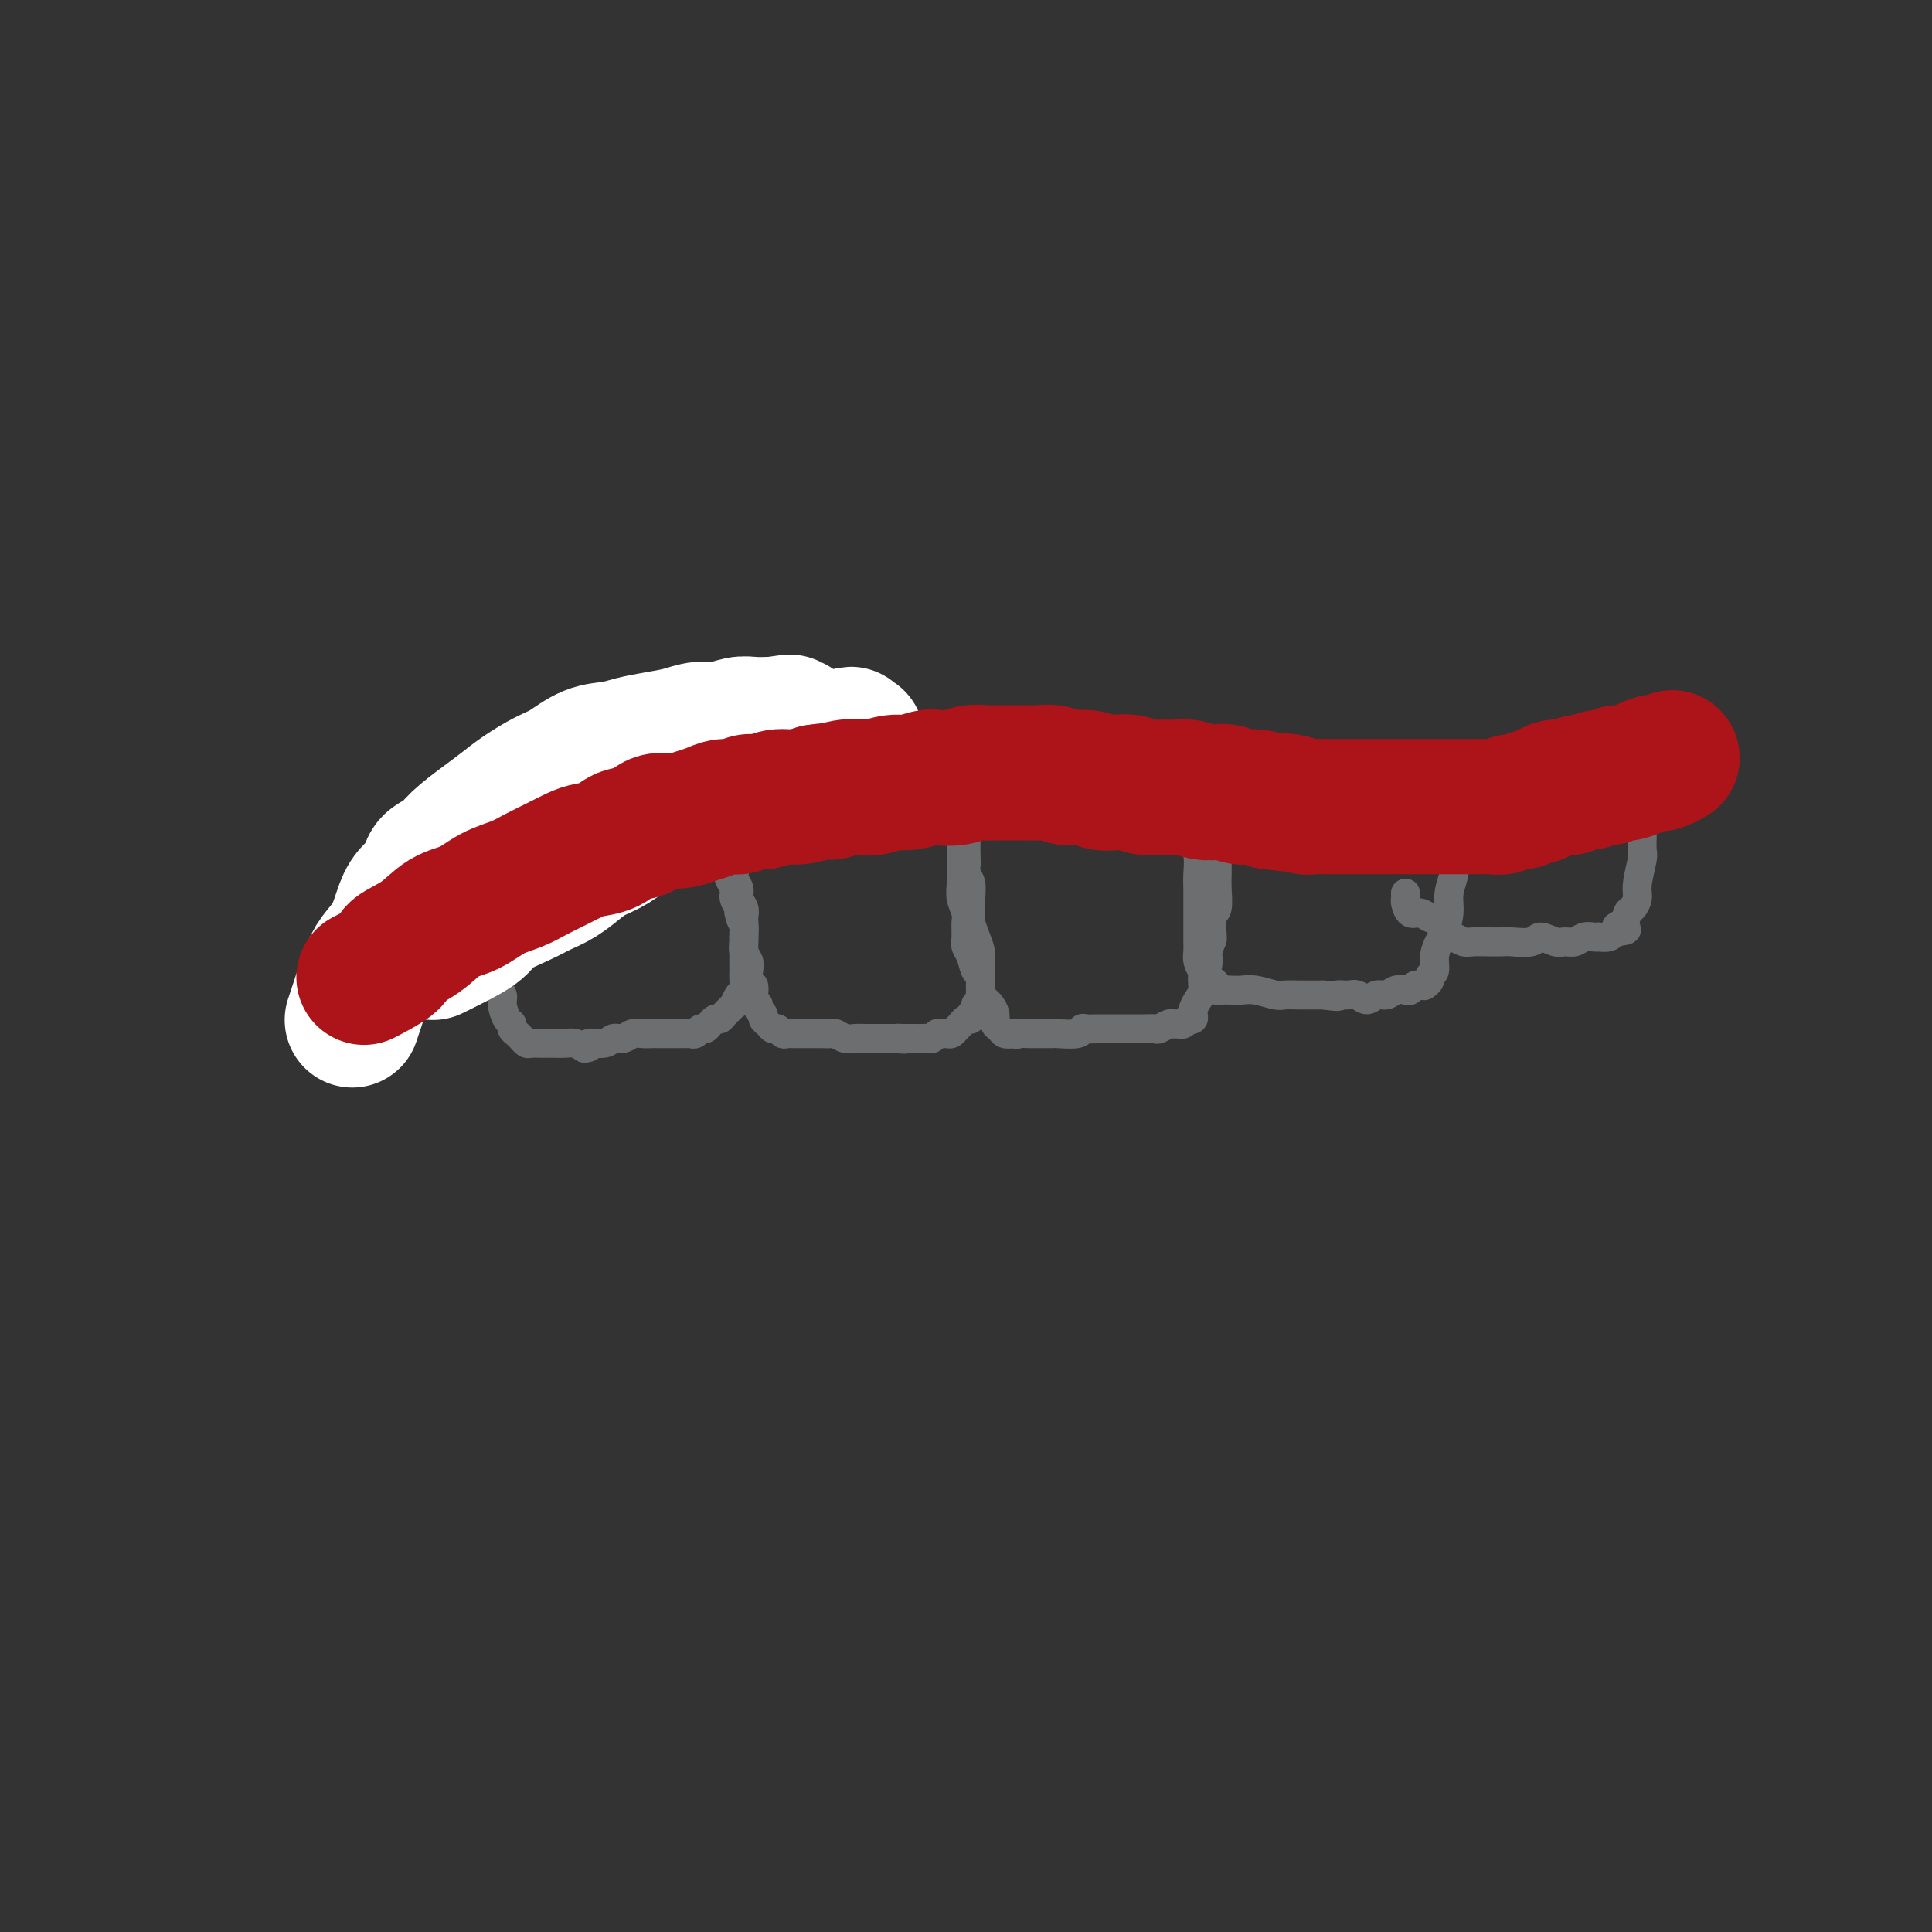 <svg viewBox='0 0 400 400' version='1.1' xmlns='http://www.w3.org/2000/svg' xmlns:xlink='http://www.w3.org/1999/xlink'><rect x="0" y="0" width="400" height="400" fill="#333333" stroke="none"/><g fill='none' stroke='#6D6E70' stroke-width='6' stroke-linecap='round' stroke-linejoin='round'><path d='M100,179c0.002,-0.025 0.005,-0.050 0,0c-0.005,0.050 -0.016,0.176 0,0c0.016,-0.176 0.061,-0.655 0,0c-0.061,0.655 -0.226,2.443 0,4c0.226,1.557 0.844,2.882 1,4c0.156,1.118 -0.150,2.028 0,3c0.150,0.972 0.757,2.007 1,3c0.243,0.993 0.122,1.943 0,3c-0.122,1.057 -0.244,2.221 0,3c0.244,0.779 0.853,1.172 1,2c0.147,0.828 -0.167,2.092 0,3c0.167,0.908 0.814,1.462 1,2c0.186,0.538 -0.091,1.061 0,2c0.091,0.939 0.549,2.293 1,3c0.451,0.707 0.895,0.768 1,1c0.105,0.232 -0.128,0.637 0,1c0.128,0.363 0.616,0.686 1,1c0.384,0.314 0.665,0.620 1,1c0.335,0.380 0.723,0.834 1,1c0.277,0.166 0.444,0.045 1,0c0.556,-0.045 1.500,-0.013 2,0c0.500,0.013 0.557,0.006 1,0c0.443,-0.006 1.273,-0.012 2,0c0.727,0.012 1.349,0.042 2,0c0.651,-0.042 1.329,-0.155 2,0c0.671,0.155 1.336,0.577 2,1'/><path d='M121,217c1.927,-0.089 0.743,-0.812 1,-1c0.257,-0.188 1.955,0.160 3,0c1.045,-0.160 1.436,-0.827 2,-1c0.564,-0.173 1.302,0.150 2,0c0.698,-0.150 1.356,-0.772 2,-1c0.644,-0.228 1.275,-0.061 2,0c0.725,0.061 1.546,0.016 2,0c0.454,-0.016 0.541,-0.005 1,0c0.459,0.005 1.289,0.002 2,0c0.711,-0.002 1.304,-0.005 2,0c0.696,0.005 1.496,0.016 2,0c0.504,-0.016 0.714,-0.061 1,0c0.286,0.061 0.650,0.228 1,0c0.350,-0.228 0.685,-0.850 1,-1c0.315,-0.150 0.609,0.171 1,0c0.391,-0.171 0.878,-0.833 1,-1c0.122,-0.167 -0.122,0.163 0,0c0.122,-0.163 0.611,-0.818 1,-1c0.389,-0.182 0.678,0.111 1,0c0.322,-0.111 0.678,-0.625 1,-1c0.322,-0.375 0.612,-0.610 1,-1c0.388,-0.390 0.874,-0.933 1,-1c0.126,-0.067 -0.110,0.344 0,0c0.110,-0.344 0.565,-1.443 1,-2c0.435,-0.557 0.849,-0.572 1,-1c0.151,-0.428 0.041,-1.270 0,-2c-0.041,-0.730 -0.011,-1.347 0,-2c0.011,-0.653 0.003,-1.340 0,-2c-0.003,-0.660 -0.001,-1.293 0,-2c0.001,-0.707 0.000,-1.488 0,-2c-0.000,-0.512 -0.000,-0.756 0,-1'/><path d='M154,194c0.159,-2.214 0.058,-1.748 0,-2c-0.058,-0.252 -0.072,-1.222 0,-2c0.072,-0.778 0.231,-1.363 0,-2c-0.231,-0.637 -0.850,-1.326 -1,-2c-0.150,-0.674 0.170,-1.333 0,-2c-0.170,-0.667 -0.830,-1.341 -1,-2c-0.170,-0.659 0.151,-1.304 0,-2c-0.151,-0.696 -0.772,-1.444 -1,-2c-0.228,-0.556 -0.061,-0.919 0,-1c0.061,-0.081 0.016,0.122 0,0c-0.016,-0.122 -0.004,-0.569 0,-1c0.004,-0.431 0.001,-0.848 0,-1c-0.001,-0.152 -0.000,-0.041 0,0c0.000,0.041 0.000,0.010 0,0c-0.000,-0.010 -0.000,0.001 0,0c0.000,-0.001 0.000,-0.015 0,0c-0.000,0.015 -0.000,0.060 0,0c0.000,-0.060 -0.000,-0.223 0,0c0.000,0.223 0.000,0.833 0,1c-0.000,0.167 -0.000,-0.110 0,0c0.000,0.110 0.000,0.607 0,1c-0.000,0.393 -0.001,0.682 0,1c0.001,0.318 0.004,0.666 0,1c-0.004,0.334 -0.016,0.656 0,1c0.016,0.344 0.061,0.712 0,1c-0.061,0.288 -0.226,0.497 0,1c0.226,0.503 0.844,1.300 1,2c0.156,0.700 -0.150,1.304 0,2c0.150,0.696 0.757,1.485 1,2c0.243,0.515 0.121,0.758 0,1'/><path d='M153,189c0.537,2.523 0.880,1.831 1,2c0.120,0.169 0.018,1.198 0,2c-0.018,0.802 0.047,1.375 0,2c-0.047,0.625 -0.205,1.300 0,2c0.205,0.700 0.773,1.424 1,2c0.227,0.576 0.112,1.005 0,2c-0.112,0.995 -0.222,2.557 0,3c0.222,0.443 0.776,-0.232 1,0c0.224,0.232 0.116,1.372 0,2c-0.116,0.628 -0.242,0.746 0,1c0.242,0.254 0.852,0.645 1,1c0.148,0.355 -0.168,0.673 0,1c0.168,0.327 0.818,0.661 1,1c0.182,0.339 -0.106,0.683 0,1c0.106,0.317 0.606,0.607 1,1c0.394,0.393 0.682,0.890 1,1c0.318,0.110 0.665,-0.167 1,0c0.335,0.167 0.656,0.777 1,1c0.344,0.223 0.711,0.060 1,0c0.289,-0.060 0.501,-0.016 1,0c0.499,0.016 1.285,0.003 2,0c0.715,-0.003 1.360,0.003 2,0c0.640,-0.003 1.274,-0.015 2,0c0.726,0.015 1.546,0.057 2,0c0.454,-0.057 0.544,-0.211 1,0c0.456,0.211 1.277,0.789 2,1c0.723,0.211 1.348,0.057 2,0c0.652,-0.057 1.329,-0.015 2,0c0.671,0.015 1.334,0.004 2,0c0.666,-0.004 1.333,-0.001 2,0c0.667,0.001 1.333,0.001 2,0'/><path d='M185,215c4.047,0.309 1.666,0.083 1,0c-0.666,-0.083 0.385,-0.023 1,0c0.615,0.023 0.795,0.007 1,0c0.205,-0.007 0.436,-0.006 1,0c0.564,0.006 1.460,0.016 2,0c0.540,-0.016 0.722,-0.057 1,0c0.278,0.057 0.652,0.212 1,0c0.348,-0.212 0.671,-0.792 1,-1c0.329,-0.208 0.666,-0.044 1,0c0.334,0.044 0.667,-0.031 1,0c0.333,0.031 0.668,0.167 1,0c0.332,-0.167 0.662,-0.636 1,-1c0.338,-0.364 0.683,-0.622 1,-1c0.317,-0.378 0.606,-0.875 1,-1c0.394,-0.125 0.894,0.121 1,0c0.106,-0.121 -0.182,-0.610 0,-1c0.182,-0.390 0.833,-0.681 1,-1c0.167,-0.319 -0.152,-0.666 0,-1c0.152,-0.334 0.773,-0.656 1,-1c0.227,-0.344 0.061,-0.711 0,-1c-0.061,-0.289 -0.016,-0.499 0,-1c0.016,-0.501 0.001,-1.292 0,-2c-0.001,-0.708 0.010,-1.334 0,-2c-0.010,-0.666 -0.041,-1.371 0,-2c0.041,-0.629 0.154,-1.182 0,-2c-0.154,-0.818 -0.577,-1.899 -1,-3c-0.423,-1.101 -0.848,-2.220 -1,-3c-0.152,-0.780 -0.030,-1.219 0,-2c0.030,-0.781 -0.030,-1.902 0,-3c0.030,-1.098 0.152,-2.171 0,-3c-0.152,-0.829 -0.576,-1.415 -1,-2'/><path d='M200,181c-0.464,-4.378 -0.124,-2.325 0,-2c0.124,0.325 0.033,-1.080 0,-2c-0.033,-0.920 -0.008,-1.357 0,-2c0.008,-0.643 -0.002,-1.494 0,-2c0.002,-0.506 0.015,-0.668 0,-1c-0.015,-0.332 -0.056,-0.833 0,-1c0.056,-0.167 0.211,0.001 0,0c-0.211,-0.001 -0.789,-0.170 -1,0c-0.211,0.170 -0.057,0.679 0,1c0.057,0.321 0.015,0.455 0,1c-0.015,0.545 -0.004,1.500 0,2c0.004,0.500 -0.000,0.545 0,1c0.000,0.455 0.004,1.319 0,2c-0.004,0.681 -0.015,1.178 0,2c0.015,0.822 0.057,1.967 0,3c-0.057,1.033 -0.212,1.954 0,3c0.212,1.046 0.792,2.218 1,3c0.208,0.782 0.044,1.173 0,2c-0.044,0.827 0.031,2.090 0,3c-0.031,0.910 -0.167,1.469 0,2c0.167,0.531 0.636,1.035 1,2c0.364,0.965 0.622,2.390 1,3c0.378,0.610 0.876,0.404 1,1c0.124,0.596 -0.125,1.995 0,3c0.125,1.005 0.625,1.617 1,2c0.375,0.383 0.624,0.537 1,1c0.376,0.463 0.877,1.235 1,2c0.123,0.765 -0.132,1.525 0,2c0.132,0.475 0.651,0.666 1,1c0.349,0.334 0.528,0.810 1,1c0.472,0.190 1.236,0.095 2,0'/><path d='M210,214c0.734,0.309 0.568,0.083 1,0c0.432,-0.083 1.461,-0.023 2,0c0.539,0.023 0.590,0.007 1,0c0.410,-0.007 1.181,-0.006 2,0c0.819,0.006 1.686,0.016 2,0c0.314,-0.016 0.076,-0.057 1,0c0.924,0.057 3.010,0.211 4,0c0.990,-0.211 0.884,-0.789 1,-1c0.116,-0.211 0.454,-0.057 1,0c0.546,0.057 1.301,0.015 2,0c0.699,-0.015 1.342,-0.004 2,0c0.658,0.004 1.332,0.001 2,0c0.668,-0.001 1.330,0.001 2,0c0.670,-0.001 1.349,-0.004 2,0c0.651,0.004 1.274,0.015 2,0c0.726,-0.015 1.557,-0.057 2,0c0.443,0.057 0.500,0.212 1,0c0.500,-0.212 1.445,-0.793 2,-1c0.555,-0.207 0.722,-0.042 1,0c0.278,0.042 0.667,-0.041 1,0c0.333,0.041 0.611,0.204 1,0c0.389,-0.204 0.888,-0.775 1,-1c0.112,-0.225 -0.163,-0.105 0,0c0.163,0.105 0.766,0.195 1,0c0.234,-0.195 0.100,-0.675 0,-1c-0.100,-0.325 -0.167,-0.495 0,-1c0.167,-0.505 0.567,-1.345 1,-2c0.433,-0.655 0.900,-1.124 1,-2c0.100,-0.876 -0.165,-2.159 0,-3c0.165,-0.841 0.762,-1.240 1,-2c0.238,-0.760 0.119,-1.880 0,-3'/><path d='M250,197c1.016,-2.775 1.057,-2.213 1,-3c-0.057,-0.787 -0.211,-2.922 0,-4c0.211,-1.078 0.789,-1.098 1,-2c0.211,-0.902 0.057,-2.685 0,-4c-0.057,-1.315 -0.015,-2.162 0,-3c0.015,-0.838 0.004,-1.666 0,-3c-0.004,-1.334 -0.001,-3.173 0,-4c0.001,-0.827 0.000,-0.641 0,-1c-0.000,-0.359 -0.000,-1.262 0,-2c0.000,-0.738 0.000,-1.311 0,-2c-0.000,-0.689 -0.000,-1.495 0,-2c0.000,-0.505 0.000,-0.710 0,-1c-0.000,-0.290 -0.000,-0.666 0,-1c0.000,-0.334 0.000,-0.625 0,-1c-0.000,-0.375 -0.000,-0.832 0,-1c0.000,-0.168 0.000,-0.045 0,0c-0.000,0.045 -0.000,0.012 0,0c0.000,-0.012 0.000,-0.003 0,0c-0.000,0.003 -0.000,0.002 0,0'/><path d='M247,172c-0.008,0.044 -0.016,0.087 0,0c0.016,-0.087 0.057,-0.306 0,0c-0.057,0.306 -0.211,1.135 0,2c0.211,0.865 0.789,1.764 1,3c0.211,1.236 0.057,2.809 0,4c-0.057,1.191 -0.015,1.999 0,3c0.015,1.001 0.004,2.193 0,3c-0.004,0.807 -0.002,1.227 0,2c0.002,0.773 0.003,1.899 0,3c-0.003,1.101 -0.012,2.179 0,3c0.012,0.821 0.044,1.386 0,2c-0.044,0.614 -0.166,1.278 0,2c0.166,0.722 0.618,1.504 1,2c0.382,0.496 0.693,0.707 1,1c0.307,0.293 0.610,0.667 1,1c0.390,0.333 0.866,0.625 1,1c0.134,0.375 -0.076,0.831 0,1c0.076,0.169 0.437,0.049 1,0c0.563,-0.049 1.329,-0.027 2,0c0.671,0.027 1.246,0.060 2,0c0.754,-0.060 1.686,-0.212 3,0c1.314,0.212 3.010,0.789 4,1c0.990,0.211 1.276,0.057 2,0c0.724,-0.057 1.887,-0.015 3,0c1.113,0.015 2.175,0.004 3,0c0.825,-0.004 1.412,-0.002 2,0'/><path d='M274,206c4.297,0.613 3.038,0.146 3,0c-0.038,-0.146 1.145,0.028 2,0c0.855,-0.028 1.384,-0.260 2,0c0.616,0.260 1.321,1.012 2,1c0.679,-0.012 1.334,-0.787 2,-1c0.666,-0.213 1.344,0.135 2,0c0.656,-0.135 1.289,-0.754 2,-1c0.711,-0.246 1.501,-0.118 2,0c0.499,0.118 0.708,0.228 1,0c0.292,-0.228 0.665,-0.792 1,-1c0.335,-0.208 0.630,-0.059 1,0c0.370,0.059 0.816,0.026 1,0c0.184,-0.026 0.106,-0.047 0,0c-0.106,0.047 -0.239,0.162 0,0c0.239,-0.162 0.852,-0.600 1,-1c0.148,-0.400 -0.168,-0.763 0,-1c0.168,-0.237 0.820,-0.349 1,-1c0.180,-0.651 -0.110,-1.843 0,-3c0.110,-1.157 0.622,-2.281 1,-3c0.378,-0.719 0.623,-1.035 1,-2c0.377,-0.965 0.886,-2.579 1,-4c0.114,-1.421 -0.165,-2.650 0,-4c0.165,-1.350 0.776,-2.822 1,-4c0.224,-1.178 0.060,-2.063 0,-3c-0.060,-0.937 -0.016,-1.927 0,-3c0.016,-1.073 0.004,-2.228 0,-3c-0.004,-0.772 -0.001,-1.160 0,-2c0.001,-0.840 0.000,-2.132 0,-3c-0.000,-0.868 -0.000,-1.311 0,-2c0.000,-0.689 0.000,-1.626 0,-2c-0.000,-0.374 -0.000,-0.187 0,0'/><path d='M301,163c0.619,-6.061 0.166,-2.212 0,-1c-0.166,1.212 -0.043,-0.211 0,-1c0.043,-0.789 0.008,-0.943 0,-1c-0.008,-0.057 0.012,-0.015 0,0c-0.012,0.015 -0.055,0.004 0,0c0.055,-0.004 0.207,-0.001 0,0c-0.207,0.001 -0.773,0.000 -1,0c-0.227,-0.000 -0.113,-0.000 0,0'/><path d='M291,185c-0.000,-0.001 -0.000,-0.001 0,0c0.000,0.001 0.000,0.004 0,0c-0.000,-0.004 -0.001,-0.013 0,0c0.001,0.013 0.002,0.050 0,0c-0.002,-0.050 -0.009,-0.186 0,0c0.009,0.186 0.032,0.694 0,1c-0.032,0.306 -0.121,0.410 0,1c0.121,0.590 0.451,1.668 1,2c0.549,0.332 1.316,-0.080 2,0c0.684,0.080 1.286,0.652 2,1c0.714,0.348 1.542,0.471 2,1c0.458,0.529 0.548,1.462 1,2c0.452,0.538 1.266,0.680 2,1c0.734,0.320 1.388,0.817 2,1c0.612,0.183 1.183,0.050 2,0c0.817,-0.050 1.880,-0.018 3,0c1.120,0.018 2.296,0.023 3,0c0.704,-0.023 0.937,-0.073 2,0c1.063,0.073 2.956,0.269 4,0c1.044,-0.269 1.238,-1.004 2,-1c0.762,0.004 2.091,0.747 3,1c0.909,0.253 1.396,0.015 2,0c0.604,-0.015 1.323,0.192 2,0c0.677,-0.192 1.312,-0.783 2,-1c0.688,-0.217 1.427,-0.061 2,0c0.573,0.061 0.978,0.027 1,0c0.022,-0.027 -0.340,-0.046 0,0c0.340,0.046 1.383,0.156 2,0c0.617,-0.156 0.809,-0.578 1,-1'/><path d='M334,193c4.975,-0.505 1.911,-0.768 1,-1c-0.911,-0.232 0.329,-0.433 1,-1c0.671,-0.567 0.772,-1.500 1,-2c0.228,-0.500 0.583,-0.566 1,-1c0.417,-0.434 0.896,-1.234 1,-2c0.104,-0.766 -0.168,-1.496 0,-3c0.168,-1.504 0.777,-3.781 1,-5c0.223,-1.219 0.061,-1.380 0,-2c-0.061,-0.620 -0.020,-1.698 0,-3c0.020,-1.302 0.019,-2.828 0,-4c-0.019,-1.172 -0.058,-1.990 0,-3c0.058,-1.010 0.212,-2.211 0,-3c-0.212,-0.789 -0.789,-1.167 -1,-2c-0.211,-0.833 -0.057,-2.122 0,-3c0.057,-0.878 0.015,-1.346 0,-2c-0.015,-0.654 -0.004,-1.495 0,-2c0.004,-0.505 0.001,-0.674 0,-1c-0.001,-0.326 -0.000,-0.807 0,-1c0.000,-0.193 0.000,-0.096 0,0'/></g>
<g fill='none' stroke='#AD1419' stroke-width='6' stroke-linecap='round' stroke-linejoin='round'><path d='M76,210c-0.010,0.013 -0.020,0.025 0,0c0.020,-0.025 0.070,-0.089 0,0c-0.070,0.089 -0.258,0.329 0,0c0.258,-0.329 0.964,-1.227 2,-2c1.036,-0.773 2.401,-1.421 3,-2c0.599,-0.579 0.431,-1.088 1,-2c0.569,-0.912 1.874,-2.226 3,-3c1.126,-0.774 2.074,-1.009 3,-2c0.926,-0.991 1.829,-2.739 3,-4c1.171,-1.261 2.608,-2.033 4,-3c1.392,-0.967 2.738,-2.127 4,-3c1.262,-0.873 2.440,-1.459 4,-2c1.560,-0.541 3.502,-1.037 5,-2c1.498,-0.963 2.552,-2.393 4,-3c1.448,-0.607 3.291,-0.390 5,-1c1.709,-0.610 3.283,-2.047 5,-3c1.717,-0.953 3.578,-1.421 5,-2c1.422,-0.579 2.404,-1.268 4,-2c1.596,-0.732 3.804,-1.505 6,-2c2.196,-0.495 4.380,-0.711 6,-1c1.620,-0.289 2.677,-0.651 4,-1c1.323,-0.349 2.913,-0.685 4,-1c1.087,-0.315 1.673,-0.610 3,-1c1.327,-0.390 3.396,-0.874 5,-1c1.604,-0.126 2.744,0.107 4,0c1.256,-0.107 2.628,-0.553 4,-1'/><path d='M167,166c5.579,-0.928 4.526,-0.249 5,0c0.474,0.249 2.476,0.067 4,0c1.524,-0.067 2.570,-0.018 4,0c1.430,0.018 3.245,0.005 5,0c1.755,-0.005 3.451,-0.001 5,0c1.549,0.001 2.952,0.000 5,0c2.048,-0.000 4.741,-0.000 7,0c2.259,0.000 4.084,0.000 5,0c0.916,-0.000 0.923,-0.000 2,0c1.077,0.000 3.224,0.000 5,0c1.776,-0.000 3.182,-0.001 5,0c1.818,0.001 4.049,0.004 6,0c1.951,-0.004 3.620,-0.016 5,0c1.380,0.016 2.469,0.060 4,0c1.531,-0.060 3.503,-0.222 5,0c1.497,0.222 2.518,0.829 4,1c1.482,0.171 3.426,-0.094 5,0c1.574,0.094 2.780,0.547 4,1c1.220,0.453 2.455,0.905 4,1c1.545,0.095 3.400,-0.167 5,0c1.600,0.167 2.946,0.762 4,1c1.054,0.238 1.817,0.120 3,0c1.183,-0.120 2.785,-0.244 4,0c1.215,0.244 2.044,0.854 3,1c0.956,0.146 2.041,-0.171 3,0c0.959,0.171 1.792,0.830 3,1c1.208,0.170 2.791,-0.148 4,0c1.209,0.148 2.046,0.761 3,1c0.954,0.239 2.026,0.103 3,0c0.974,-0.103 1.850,-0.172 3,0c1.150,0.172 2.575,0.586 4,1'/><path d='M298,174c9.604,1.238 4.113,0.333 3,0c-1.113,-0.333 2.152,-0.093 4,0c1.848,0.093 2.278,0.040 3,0c0.722,-0.040 1.734,-0.067 3,0c1.266,0.067 2.785,0.229 4,0c1.215,-0.229 2.125,-0.849 3,-1c0.875,-0.151 1.714,0.166 3,0c1.286,-0.166 3.020,-0.815 4,-1c0.980,-0.185 1.206,0.095 2,0c0.794,-0.095 2.156,-0.564 3,-1c0.844,-0.436 1.170,-0.837 2,-1c0.830,-0.163 2.163,-0.086 3,0c0.837,0.086 1.179,0.182 2,0c0.821,-0.182 2.122,-0.641 3,-1c0.878,-0.359 1.334,-0.618 2,-1c0.666,-0.382 1.541,-0.887 2,-1c0.459,-0.113 0.501,0.166 1,0c0.499,-0.166 1.454,-0.776 2,-1c0.546,-0.224 0.682,-0.060 1,0c0.318,0.060 0.816,0.016 1,0c0.184,-0.016 0.052,-0.005 0,0c-0.052,0.005 -0.026,0.002 0,0'/></g>
<g fill='none' stroke='#FFFFFF' stroke-width='28' stroke-linecap='round' stroke-linejoin='round'><path d='M73,211c0.001,-0.004 0.002,-0.007 0,0c-0.002,0.007 -0.009,0.025 0,0c0.009,-0.025 0.032,-0.092 0,0c-0.032,0.092 -0.118,0.343 0,0c0.118,-0.343 0.441,-1.281 1,-3c0.559,-1.719 1.356,-4.221 2,-6c0.644,-1.779 1.136,-2.835 2,-4c0.864,-1.165 2.099,-2.437 3,-4c0.901,-1.563 1.466,-3.415 2,-5c0.534,-1.585 1.036,-2.902 2,-4c0.964,-1.098 2.389,-1.977 3,-3c0.611,-1.023 0.407,-2.188 1,-3c0.593,-0.812 1.984,-1.270 3,-2c1.016,-0.730 1.657,-1.733 3,-3c1.343,-1.267 3.386,-2.799 5,-4c1.614,-1.201 2.797,-2.069 4,-3c1.203,-0.931 2.425,-1.923 4,-3c1.575,-1.077 3.501,-2.239 5,-3c1.499,-0.761 2.570,-1.121 4,-2c1.430,-0.879 3.218,-2.277 5,-3c1.782,-0.723 3.557,-0.772 5,-1c1.443,-0.228 2.552,-0.634 4,-1c1.448,-0.366 3.234,-0.690 5,-1c1.766,-0.310 3.511,-0.605 5,-1c1.489,-0.395 2.722,-0.890 4,-1c1.278,-0.110 2.600,0.167 4,0c1.400,-0.167 2.877,-0.776 4,-1c1.123,-0.224 1.892,-0.064 3,0c1.108,0.064 2.554,0.032 4,0'/><path d='M160,150c6.214,-0.929 2.750,-0.250 2,0c-0.750,0.250 1.214,0.071 2,0c0.786,-0.071 0.393,-0.036 0,0'/><path d='M90,197c-0.314,0.154 -0.629,0.309 0,0c0.629,-0.309 2.201,-1.080 4,-2c1.799,-0.920 3.824,-1.989 5,-3c1.176,-1.011 1.501,-1.965 3,-3c1.499,-1.035 4.171,-2.150 6,-3c1.829,-0.850 2.813,-1.434 4,-2c1.187,-0.566 2.575,-1.113 4,-2c1.425,-0.887 2.886,-2.112 4,-3c1.114,-0.888 1.880,-1.439 3,-2c1.120,-0.561 2.596,-1.133 4,-2c1.404,-0.867 2.738,-2.028 4,-3c1.262,-0.972 2.451,-1.755 4,-3c1.549,-1.245 3.458,-2.953 5,-4c1.542,-1.047 2.719,-1.432 4,-2c1.281,-0.568 2.668,-1.318 4,-2c1.332,-0.682 2.610,-1.296 4,-2c1.390,-0.704 2.893,-1.499 4,-2c1.107,-0.501 1.819,-0.709 3,-1c1.181,-0.291 2.832,-0.666 4,-1c1.168,-0.334 1.853,-0.628 3,-1c1.147,-0.372 2.756,-0.820 4,-1c1.244,-0.180 2.122,-0.090 3,0'/><path d='M173,153c5.437,-1.856 2.530,-0.498 2,0c-0.530,0.498 1.319,0.134 2,0c0.681,-0.134 0.195,-0.038 0,0c-0.195,0.038 -0.097,0.019 0,0'/></g>
<g fill='none' stroke='#AD1419' stroke-width='28' stroke-linecap='round' stroke-linejoin='round'><path d='M76,202c-0.568,0.295 -1.136,0.591 0,0c1.136,-0.591 3.976,-2.068 5,-3c1.024,-0.932 0.233,-1.317 1,-2c0.767,-0.683 3.093,-1.663 5,-3c1.907,-1.337 3.395,-3.030 5,-4c1.605,-0.970 3.328,-1.218 5,-2c1.672,-0.782 3.294,-2.097 5,-3c1.706,-0.903 3.494,-1.394 5,-2c1.506,-0.606 2.728,-1.327 4,-2c1.272,-0.673 2.594,-1.298 4,-2c1.406,-0.702 2.897,-1.482 4,-2c1.103,-0.518 1.816,-0.773 3,-1c1.184,-0.227 2.837,-0.424 4,-1c1.163,-0.576 1.837,-1.530 3,-2c1.163,-0.470 2.814,-0.454 4,-1c1.186,-0.546 1.906,-1.653 3,-2c1.094,-0.347 2.562,0.066 4,0c1.438,-0.066 2.846,-0.610 4,-1c1.154,-0.390 2.056,-0.625 3,-1c0.944,-0.375 1.932,-0.889 3,-1c1.068,-0.111 2.217,0.181 3,0c0.783,-0.181 1.199,-0.836 2,-1c0.801,-0.164 1.988,0.162 3,0c1.012,-0.162 1.849,-0.813 3,-1c1.151,-0.187 2.614,0.089 4,0c1.386,-0.089 2.693,-0.545 4,-1'/><path d='M169,164c5.663,-0.869 3.320,-0.041 3,0c-0.320,0.041 1.382,-0.706 3,-1c1.618,-0.294 3.151,-0.135 4,0c0.849,0.135 1.012,0.246 2,0c0.988,-0.246 2.799,-0.850 4,-1c1.201,-0.150 1.791,0.152 3,0c1.209,-0.152 3.038,-0.759 4,-1c0.962,-0.241 1.058,-0.117 2,0c0.942,0.117 2.729,0.228 4,0c1.271,-0.228 2.025,-0.793 3,-1c0.975,-0.207 2.172,-0.055 3,0c0.828,0.055 1.289,0.014 2,0c0.711,-0.014 1.673,0.000 3,0c1.327,-0.000 3.020,-0.015 4,0c0.980,0.015 1.249,0.060 2,0c0.751,-0.060 1.986,-0.226 3,0c1.014,0.226 1.808,0.844 3,1c1.192,0.156 2.784,-0.151 4,0c1.216,0.151 2.058,0.758 3,1c0.942,0.242 1.984,0.118 3,0c1.016,-0.118 2.004,-0.229 3,0c0.996,0.229 1.999,0.797 3,1c1.001,0.203 2.001,0.041 3,0c0.999,-0.041 1.996,0.041 3,0c1.004,-0.041 2.015,-0.203 3,0c0.985,0.203 1.943,0.772 3,1c1.057,0.228 2.211,0.116 3,0c0.789,-0.116 1.211,-0.237 2,0c0.789,0.237 1.943,0.833 3,1c1.057,0.167 2.016,-0.095 3,0c0.984,0.095 1.992,0.548 3,1'/><path d='M263,166c7.336,0.944 3.177,0.306 2,0c-1.177,-0.306 0.629,-0.278 2,0c1.371,0.278 2.307,0.807 3,1c0.693,0.193 1.143,0.052 2,0c0.857,-0.052 2.120,-0.014 3,0c0.880,0.014 1.377,0.004 2,0c0.623,-0.004 1.373,-0.001 2,0c0.627,0.001 1.130,0.000 2,0c0.870,-0.000 2.106,-0.000 3,0c0.894,0.000 1.446,0.000 2,0c0.554,-0.000 1.111,-0.000 2,0c0.889,0.000 2.111,0.000 3,0c0.889,-0.000 1.445,-0.000 2,0c0.555,0.000 1.108,0.000 2,0c0.892,-0.000 2.122,-0.000 3,0c0.878,0.000 1.404,0.000 2,0c0.596,-0.000 1.262,-0.000 2,0c0.738,0.000 1.549,0.001 2,0c0.451,-0.001 0.544,-0.004 1,0c0.456,0.004 1.277,0.016 2,0c0.723,-0.016 1.350,-0.061 2,0c0.650,0.061 1.325,0.227 2,0c0.675,-0.227 1.350,-0.848 2,-1c0.650,-0.152 1.276,0.166 2,0c0.724,-0.166 1.546,-0.815 2,-1c0.454,-0.185 0.541,0.095 1,0c0.459,-0.095 1.292,-0.564 2,-1c0.708,-0.436 1.293,-0.838 2,-1c0.707,-0.162 1.537,-0.082 2,0c0.463,0.082 0.561,0.166 1,0c0.439,-0.166 1.220,-0.583 2,-1'/><path d='M327,162c3.141,-0.708 1.993,0.023 2,0c0.007,-0.023 1.169,-0.798 2,-1c0.831,-0.202 1.333,0.170 2,0c0.667,-0.170 1.501,-0.882 2,-1c0.499,-0.118 0.663,0.357 2,0c1.337,-0.357 3.847,-1.546 5,-2c1.153,-0.454 0.950,-0.174 1,0c0.050,0.174 0.354,0.243 1,0c0.646,-0.243 1.636,-0.796 2,-1c0.364,-0.204 0.104,-0.058 0,0c-0.104,0.058 -0.052,0.029 0,0'/></g>
</svg>